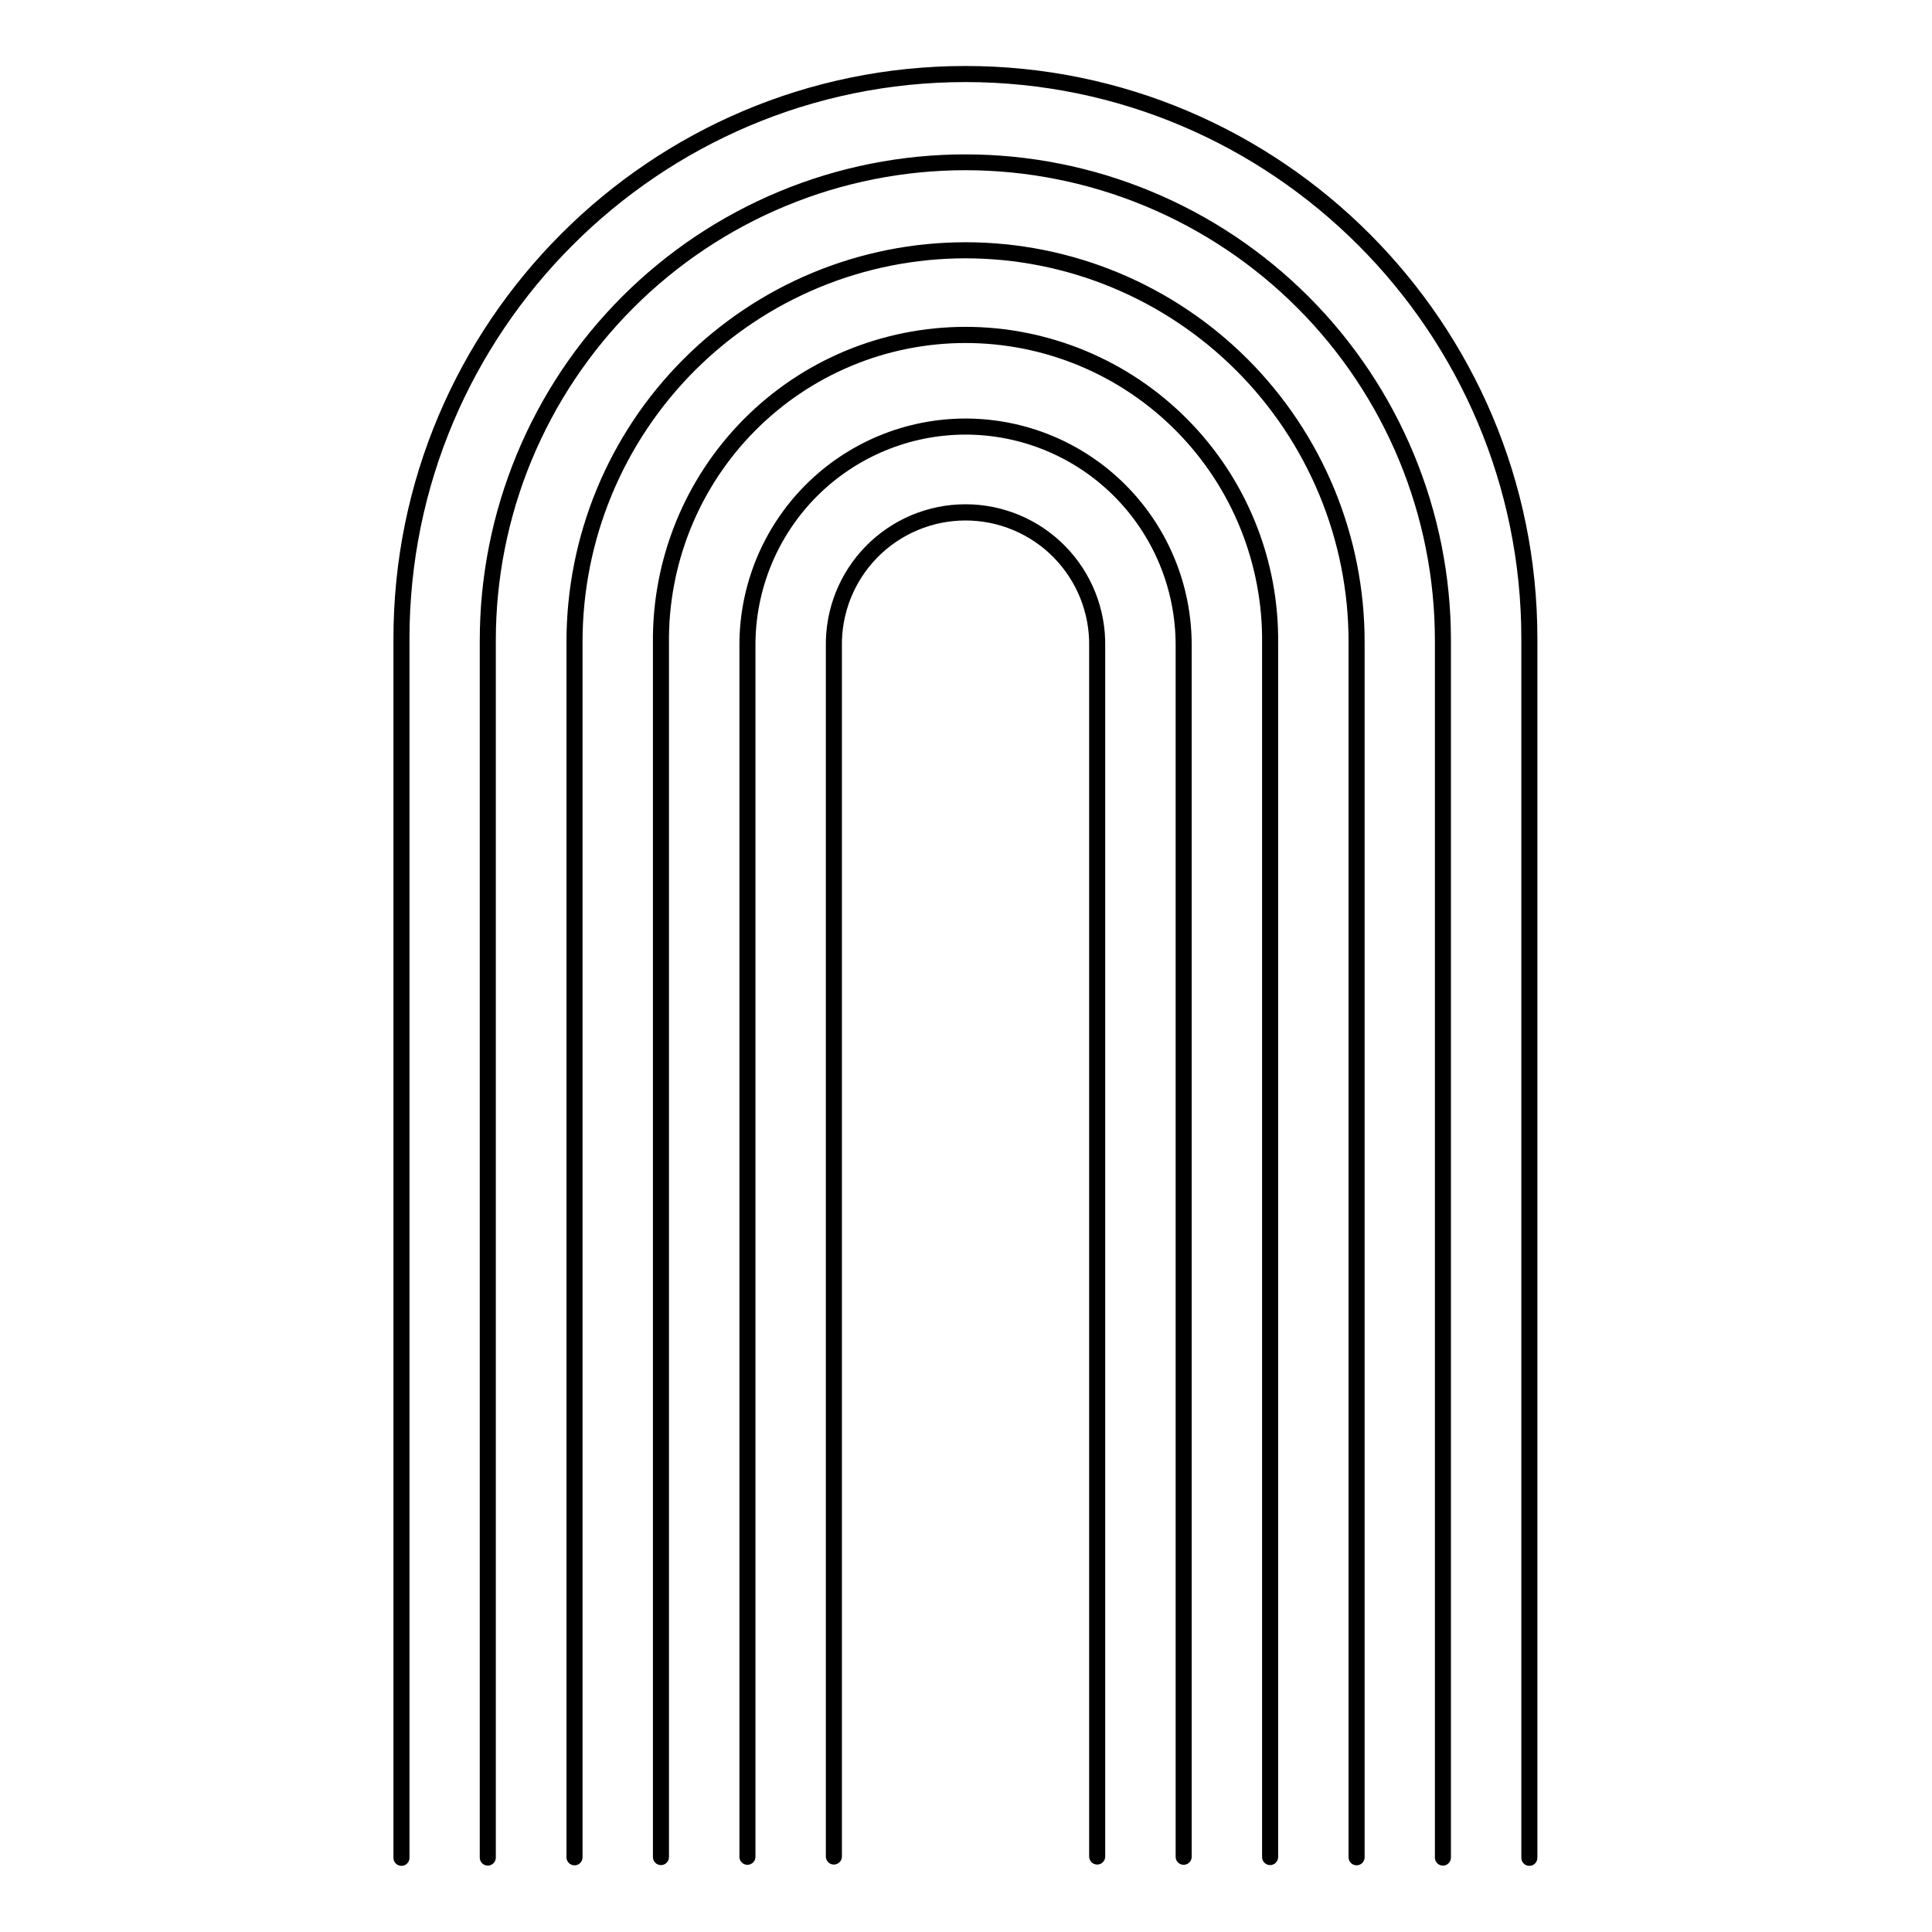 <?xml version="1.0" encoding="UTF-8"?>
<svg xmlns="http://www.w3.org/2000/svg" xmlns:xlink="http://www.w3.org/1999/xlink" width="500" zoomAndPan="magnify" viewBox="0 0 375 375" height="500" preserveAspectRatio="xMidYMid meet" version="1.0">
  <defs>
    <clipPath id="9dcad9a662">
      <path d="M 76.367 12.359 L 298.367 12.359 L 298.367 362.609 L 76.367 362.609 Z M 76.367 12.359 " clip-rule="nonzero"></path>
    </clipPath>
  </defs>
  <g clip-path="url(#9dcad9a662)">
    <path fill="#000000" d="M 296.848 362.16 C 296.641 362.16 296.441 362.121 296.25 362.043 C 296.059 361.961 295.891 361.852 295.746 361.703 C 295.598 361.559 295.488 361.387 295.406 361.199 C 295.328 361.008 295.289 360.809 295.289 360.602 L 295.289 123.953 C 295.289 64.387 246.887 15.93 187.391 15.93 C 127.895 15.93 79.48 64.387 79.48 123.953 L 79.48 360.602 C 79.48 360.809 79.441 361.008 79.363 361.199 C 79.285 361.387 79.172 361.559 79.023 361.703 C 78.879 361.852 78.711 361.961 78.52 362.043 C 78.328 362.121 78.129 362.16 77.922 362.16 C 77.719 362.16 77.52 362.121 77.328 362.043 C 77.137 361.961 76.969 361.852 76.82 361.703 C 76.676 361.559 76.562 361.387 76.484 361.199 C 76.406 361.008 76.367 360.809 76.367 360.602 L 76.367 123.953 C 76.367 62.672 126.172 12.809 187.391 12.809 C 248.605 12.809 298.406 62.672 298.406 123.953 L 298.406 360.602 C 298.406 360.809 298.363 361.008 298.285 361.199 C 298.207 361.387 298.094 361.559 297.949 361.703 C 297.801 361.852 297.633 361.961 297.441 362.043 C 297.254 362.121 297.055 362.16 296.848 362.16 Z M 281.625 360.555 L 281.625 124.273 C 281.625 122.73 281.586 121.188 281.512 119.645 C 281.434 118.105 281.32 116.566 281.168 115.027 C 281.016 113.492 280.828 111.961 280.602 110.434 C 280.371 108.906 280.109 107.387 279.809 105.875 C 279.504 104.359 279.168 102.855 278.793 101.355 C 278.418 99.859 278.004 98.371 277.559 96.895 C 277.109 95.418 276.625 93.953 276.105 92.5 C 275.586 91.047 275.027 89.605 274.438 88.18 C 273.848 86.754 273.223 85.344 272.562 83.949 C 271.902 82.555 271.211 81.176 270.48 79.812 C 269.754 78.453 268.996 77.109 268.203 75.785 C 267.406 74.461 266.582 73.16 265.727 71.875 C 264.867 70.594 263.98 69.332 263.062 68.09 C 262.145 66.852 261.195 65.637 260.215 64.441 C 259.238 63.25 258.23 62.082 257.195 60.938 C 256.156 59.793 255.094 58.676 254.004 57.586 C 252.914 56.492 251.797 55.43 250.652 54.395 C 249.512 53.355 248.344 52.348 247.152 51.371 C 245.961 50.391 244.742 49.441 243.504 48.523 C 242.266 47.602 241.004 46.715 239.723 45.855 C 238.441 45 237.137 44.176 235.816 43.379 C 234.492 42.586 233.152 41.828 231.793 41.098 C 230.43 40.371 229.055 39.68 227.66 39.02 C 226.266 38.359 224.855 37.734 223.434 37.145 C 222.008 36.551 220.57 35.996 219.117 35.477 C 217.664 34.957 216.199 34.473 214.727 34.023 C 213.25 33.578 211.766 33.164 210.27 32.789 C 208.773 32.414 207.27 32.078 205.754 31.777 C 204.242 31.477 202.723 31.211 201.199 30.984 C 199.672 30.758 198.145 30.57 196.609 30.418 C 195.074 30.27 193.535 30.152 191.996 30.078 C 190.457 30.004 188.914 29.965 187.375 29.965 C 185.832 29.965 184.289 30.004 182.75 30.078 C 181.211 30.152 179.672 30.27 178.137 30.418 C 176.602 30.57 175.074 30.758 173.547 30.984 C 172.023 31.211 170.504 31.477 168.992 31.777 C 167.48 32.078 165.977 32.414 164.48 32.789 C 162.984 33.164 161.496 33.578 160.023 34.023 C 158.547 34.473 157.082 34.957 155.629 35.477 C 154.18 35.996 152.738 36.551 151.316 37.145 C 149.891 37.734 148.48 38.359 147.086 39.02 C 145.691 39.68 144.316 40.371 142.957 41.098 C 141.598 41.828 140.254 42.586 138.93 43.379 C 137.609 44.176 136.305 45 135.023 45.855 C 133.742 46.715 132.48 47.602 131.242 48.523 C 130.004 49.441 128.789 50.391 127.598 51.371 C 126.402 52.348 125.234 53.355 124.094 54.395 C 122.949 55.43 121.832 56.492 120.742 57.586 C 119.652 58.676 118.59 59.793 117.555 60.938 C 116.516 62.082 115.512 63.25 114.531 64.441 C 113.555 65.637 112.605 66.852 111.684 68.09 C 110.766 69.332 109.879 70.594 109.02 71.875 C 108.164 73.16 107.34 74.461 106.547 75.785 C 105.754 77.109 104.992 78.453 104.266 79.812 C 103.539 81.176 102.844 82.555 102.184 83.949 C 101.523 85.344 100.898 86.754 100.309 88.18 C 99.719 89.605 99.164 91.047 98.645 92.5 C 98.121 93.953 97.637 95.418 97.191 96.895 C 96.742 98.371 96.332 99.859 95.953 101.355 C 95.578 102.855 95.242 104.359 94.941 105.875 C 94.637 107.387 94.375 108.906 94.148 110.434 C 93.922 111.961 93.73 113.492 93.578 115.027 C 93.426 116.566 93.312 118.105 93.238 119.645 C 93.16 121.188 93.121 122.73 93.121 124.273 L 93.121 360.555 C 93.121 360.762 93.16 360.961 93.238 361.152 C 93.32 361.34 93.43 361.512 93.578 361.656 C 93.723 361.805 93.891 361.914 94.082 361.996 C 94.273 362.074 94.473 362.113 94.68 362.113 C 94.887 362.113 95.086 362.074 95.273 361.996 C 95.465 361.914 95.633 361.805 95.781 361.656 C 95.926 361.512 96.039 361.34 96.117 361.152 C 96.195 360.961 96.238 360.762 96.238 360.555 L 96.238 124.273 C 96.238 122.781 96.273 121.289 96.348 119.797 C 96.418 118.305 96.531 116.816 96.676 115.332 C 96.82 113.848 97.004 112.363 97.223 110.887 C 97.441 109.41 97.695 107.941 97.988 106.477 C 98.277 105.012 98.605 103.555 98.969 102.105 C 99.332 100.656 99.727 99.219 100.16 97.789 C 100.594 96.359 101.062 94.945 101.562 93.539 C 102.066 92.133 102.602 90.738 103.176 89.359 C 103.746 87.98 104.348 86.617 104.988 85.266 C 105.625 83.918 106.297 82.582 107 81.266 C 107.699 79.949 108.438 78.648 109.203 77.371 C 109.969 76.09 110.766 74.828 111.598 73.586 C 112.426 72.344 113.285 71.125 114.172 69.926 C 115.059 68.727 115.977 67.551 116.926 66.395 C 117.871 65.242 118.844 64.109 119.844 63.004 C 120.848 61.898 121.875 60.816 122.93 59.762 C 123.984 58.703 125.066 57.676 126.168 56.672 C 127.273 55.672 128.402 54.695 129.559 53.746 C 130.711 52.801 131.887 51.883 133.082 50.992 C 134.281 50.102 135.5 49.242 136.742 48.414 C 137.98 47.586 139.242 46.785 140.52 46.02 C 141.801 45.25 143.098 44.516 144.41 43.812 C 145.727 43.105 147.059 42.438 148.406 41.797 C 149.758 41.16 151.117 40.555 152.496 39.984 C 153.875 39.41 155.266 38.875 156.672 38.371 C 158.074 37.867 159.492 37.398 160.918 36.965 C 162.344 36.531 163.781 36.137 165.23 35.773 C 166.676 35.41 168.129 35.082 169.594 34.793 C 171.055 34.5 172.527 34.246 174 34.027 C 175.477 33.805 176.957 33.625 178.441 33.477 C 179.926 33.332 181.41 33.223 182.902 33.148 C 184.391 33.074 185.883 33.039 187.375 33.039 C 188.863 33.039 190.355 33.074 191.844 33.148 C 193.336 33.223 194.82 33.332 196.305 33.477 C 197.789 33.625 199.27 33.805 200.746 34.027 C 202.223 34.246 203.691 34.5 205.152 34.793 C 206.617 35.082 208.07 35.41 209.52 35.773 C 210.965 36.137 212.402 36.531 213.828 36.965 C 215.258 37.398 216.672 37.867 218.078 38.371 C 219.48 38.875 220.871 39.41 222.25 39.984 C 223.629 40.555 224.992 41.16 226.34 41.797 C 227.688 42.438 229.02 43.105 230.336 43.812 C 231.652 44.516 232.949 45.25 234.227 46.02 C 235.508 46.785 236.766 47.586 238.008 48.414 C 239.246 49.242 240.465 50.102 241.664 50.992 C 242.863 51.883 244.039 52.801 245.191 53.746 C 246.344 54.695 247.473 55.672 248.578 56.672 C 249.684 57.676 250.762 58.703 251.816 59.762 C 252.871 60.816 253.898 61.898 254.902 63.004 C 255.902 64.109 256.879 65.242 257.824 66.395 C 258.77 67.551 259.688 68.727 260.574 69.926 C 261.465 71.125 262.324 72.344 263.152 73.586 C 263.98 74.828 264.777 76.09 265.543 77.371 C 266.312 78.648 267.047 79.949 267.75 81.266 C 268.453 82.582 269.121 83.918 269.762 85.266 C 270.398 86.617 271.004 87.98 271.574 89.359 C 272.145 90.738 272.68 92.133 273.184 93.539 C 273.684 94.945 274.152 96.359 274.586 97.789 C 275.02 99.219 275.418 100.656 275.777 102.105 C 276.141 103.555 276.469 105.012 276.758 106.477 C 277.051 107.941 277.305 109.41 277.523 110.887 C 277.742 112.363 277.926 113.848 278.07 115.332 C 278.219 116.816 278.328 118.305 278.402 119.797 C 278.473 121.289 278.512 122.781 278.512 124.273 L 278.512 360.555 C 278.512 360.762 278.551 360.961 278.629 361.152 C 278.707 361.34 278.82 361.512 278.965 361.656 C 279.113 361.805 279.281 361.914 279.473 361.996 C 279.664 362.074 279.863 362.113 280.066 362.113 C 280.273 362.113 280.473 362.074 280.664 361.996 C 280.855 361.914 281.023 361.805 281.168 361.656 C 281.316 361.512 281.43 361.34 281.508 361.152 C 281.586 360.961 281.625 360.762 281.625 360.555 Z M 264.871 360.5 L 264.871 124.562 C 264.871 123.293 264.84 122.027 264.777 120.758 C 264.715 119.492 264.621 118.227 264.5 116.961 C 264.375 115.699 264.219 114.441 264.031 113.184 C 263.848 111.93 263.629 110.68 263.383 109.434 C 263.137 108.191 262.859 106.953 262.551 105.723 C 262.242 104.492 261.902 103.27 261.535 102.055 C 261.168 100.84 260.77 99.633 260.344 98.441 C 259.918 97.246 259.461 96.062 258.977 94.887 C 258.488 93.715 257.977 92.555 257.434 91.41 C 256.891 90.262 256.324 89.129 255.727 88.008 C 255.129 86.891 254.504 85.785 253.852 84.699 C 253.199 83.609 252.52 82.539 251.816 81.48 C 251.113 80.426 250.383 79.391 249.629 78.371 C 248.871 77.352 248.094 76.352 247.289 75.371 C 246.484 74.391 245.656 73.43 244.805 72.488 C 243.953 71.547 243.082 70.629 242.184 69.73 C 241.289 68.836 240.371 67.961 239.43 67.105 C 238.492 66.254 237.531 65.426 236.551 64.621 C 235.57 63.816 234.574 63.035 233.555 62.281 C 232.535 61.523 231.5 60.793 230.445 60.09 C 229.391 59.383 228.32 58.703 227.234 58.051 C 226.148 57.398 225.043 56.773 223.926 56.176 C 222.809 55.578 221.676 55.008 220.531 54.465 C 219.383 53.922 218.227 53.406 217.055 52.922 C 215.883 52.438 214.699 51.98 213.508 51.551 C 212.312 51.125 211.109 50.727 209.898 50.359 C 208.684 49.992 207.465 49.652 206.234 49.344 C 205.004 49.035 203.766 48.758 202.523 48.508 C 201.281 48.262 200.031 48.047 198.777 47.859 C 197.523 47.672 196.266 47.516 195.004 47.395 C 193.742 47.27 192.48 47.176 191.215 47.113 C 189.945 47.051 188.68 47.02 187.414 47.02 C 186.145 47.02 184.879 47.051 183.613 47.113 C 182.344 47.176 181.082 47.27 179.82 47.395 C 178.559 47.516 177.301 47.672 176.047 47.859 C 174.793 48.047 173.543 48.262 172.301 48.508 C 171.059 48.758 169.82 49.035 168.59 49.344 C 167.363 49.652 166.141 49.992 164.926 50.359 C 163.715 50.727 162.512 51.125 161.316 51.551 C 160.125 51.98 158.941 52.438 157.77 52.922 C 156.598 53.406 155.441 53.922 154.293 54.465 C 153.148 55.008 152.016 55.578 150.898 56.176 C 149.781 56.773 148.68 57.398 147.59 58.051 C 146.504 58.703 145.434 59.383 144.379 60.09 C 143.324 60.793 142.289 61.523 141.27 62.281 C 140.254 63.035 139.254 63.816 138.273 64.621 C 137.293 65.426 136.332 66.254 135.395 67.105 C 134.457 67.961 133.539 68.836 132.641 69.73 C 131.746 70.629 130.871 71.547 130.02 72.488 C 129.168 73.43 128.34 74.391 127.535 75.371 C 126.73 76.352 125.953 77.352 125.195 78.371 C 124.441 79.391 123.711 80.426 123.008 81.48 C 122.305 82.539 121.625 83.609 120.973 84.699 C 120.324 85.785 119.699 86.891 119.102 88.008 C 118.504 89.129 117.934 90.262 117.391 91.41 C 116.848 92.555 116.336 93.715 115.852 94.887 C 115.363 96.062 114.91 97.246 114.48 98.441 C 114.055 99.633 113.656 100.84 113.289 102.055 C 112.922 103.27 112.582 104.492 112.273 105.723 C 111.969 106.953 111.691 108.191 111.441 109.434 C 111.195 110.68 110.977 111.93 110.793 113.184 C 110.605 114.441 110.453 115.699 110.328 116.961 C 110.203 118.227 110.109 119.492 110.047 120.758 C 109.984 122.027 109.953 123.293 109.953 124.562 L 109.953 360.5 C 109.953 360.707 109.992 360.906 110.074 361.098 C 110.152 361.289 110.266 361.457 110.41 361.602 C 110.555 361.75 110.727 361.859 110.914 361.941 C 111.105 362.02 111.305 362.059 111.512 362.059 C 111.719 362.059 111.918 362.02 112.109 361.941 C 112.301 361.859 112.469 361.75 112.613 361.602 C 112.758 361.457 112.871 361.289 112.953 361.098 C 113.031 360.906 113.07 360.707 113.07 360.5 L 113.07 124.562 C 113.07 123.344 113.102 122.129 113.16 120.91 C 113.219 119.695 113.309 118.48 113.43 117.27 C 113.547 116.055 113.695 114.848 113.875 113.645 C 114.055 112.438 114.262 111.238 114.5 110.043 C 114.734 108.848 115.004 107.66 115.297 106.48 C 115.594 105.297 115.918 104.125 116.27 102.957 C 116.625 101.793 117.004 100.637 117.414 99.492 C 117.824 98.344 118.262 97.207 118.73 96.082 C 119.195 94.957 119.688 93.844 120.207 92.742 C 120.727 91.641 121.273 90.555 121.848 89.48 C 122.422 88.406 123.02 87.348 123.648 86.301 C 124.273 85.258 124.922 84.227 125.598 83.215 C 126.273 82.203 126.977 81.207 127.699 80.23 C 128.426 79.25 129.172 78.289 129.945 77.348 C 130.715 76.406 131.512 75.484 132.328 74.582 C 133.145 73.68 133.984 72.797 134.844 71.938 C 135.703 71.074 136.586 70.238 137.488 69.418 C 138.387 68.602 139.309 67.805 140.25 67.031 C 141.191 66.258 142.148 65.512 143.125 64.785 C 144.105 64.059 145.098 63.359 146.109 62.684 C 147.121 62.004 148.148 61.355 149.191 60.727 C 150.234 60.102 151.293 59.5 152.367 58.926 C 153.441 58.352 154.527 57.805 155.625 57.285 C 156.727 56.766 157.84 56.27 158.961 55.805 C 160.086 55.34 161.223 54.898 162.367 54.488 C 163.512 54.078 164.668 53.695 165.832 53.344 C 166.996 52.988 168.168 52.664 169.348 52.371 C 170.527 52.074 171.715 51.805 172.91 51.57 C 174.102 51.332 175.301 51.125 176.504 50.945 C 177.707 50.766 178.914 50.617 180.125 50.496 C 181.336 50.379 182.551 50.289 183.766 50.23 C 184.98 50.168 186.195 50.141 187.414 50.141 C 188.629 50.141 189.844 50.168 191.059 50.23 C 192.277 50.289 193.488 50.379 194.699 50.496 C 195.91 50.617 197.117 50.766 198.32 50.945 C 199.523 51.125 200.723 51.332 201.918 51.57 C 203.109 51.805 204.297 52.074 205.477 52.371 C 206.656 52.664 207.828 52.988 208.992 53.344 C 210.156 53.695 211.312 54.078 212.457 54.488 C 213.602 54.898 214.738 55.34 215.863 55.805 C 216.984 56.27 218.098 56.766 219.199 57.285 C 220.297 57.805 221.383 58.352 222.457 58.926 C 223.531 59.5 224.59 60.102 225.633 60.727 C 226.676 61.355 227.703 62.004 228.715 62.684 C 229.727 63.359 230.723 64.059 231.699 64.785 C 232.676 65.512 233.633 66.258 234.574 67.031 C 235.516 67.805 236.438 68.602 237.34 69.418 C 238.238 70.238 239.121 71.074 239.98 71.938 C 240.84 72.797 241.68 73.68 242.496 74.582 C 243.312 75.484 244.109 76.406 244.879 77.348 C 245.652 78.289 246.402 79.25 247.125 80.23 C 247.852 81.207 248.551 82.203 249.227 83.215 C 249.902 84.227 250.555 85.258 251.18 86.301 C 251.805 87.348 252.402 88.406 252.977 89.48 C 253.551 90.555 254.098 91.641 254.617 92.742 C 255.137 93.844 255.629 94.957 256.098 96.082 C 256.562 97.207 257 98.344 257.41 99.492 C 257.82 100.637 258.199 101.793 258.555 102.957 C 258.906 104.125 259.23 105.297 259.527 106.48 C 259.824 107.66 260.09 108.848 260.328 110.043 C 260.562 111.238 260.773 112.438 260.949 113.645 C 261.129 114.848 261.277 116.055 261.398 117.27 C 261.516 118.48 261.605 119.695 261.664 120.91 C 261.727 122.129 261.754 123.344 261.754 124.562 L 261.754 360.5 C 261.754 360.707 261.793 360.906 261.875 361.098 C 261.953 361.289 262.066 361.457 262.211 361.602 C 262.359 361.75 262.527 361.859 262.719 361.941 C 262.906 362.02 263.105 362.059 263.312 362.059 C 263.52 362.059 263.719 362.02 263.91 361.941 C 264.102 361.859 264.27 361.75 264.414 361.602 C 264.562 361.457 264.672 361.289 264.754 361.098 C 264.832 360.906 264.871 360.707 264.871 360.5 Z M 248.086 360.453 L 248.086 124.875 C 248.109 122.871 248.031 120.871 247.855 118.875 C 247.68 116.879 247.406 114.895 247.039 112.926 C 246.668 110.957 246.199 109.012 245.637 107.09 C 245.07 105.164 244.414 103.277 243.664 101.418 C 242.914 99.559 242.074 97.742 241.145 95.969 C 240.215 94.195 239.199 92.469 238.102 90.797 C 237 89.121 235.82 87.508 234.559 85.949 C 233.301 84.391 231.965 82.902 230.559 81.477 C 229.152 80.051 227.676 78.699 226.137 77.422 C 224.594 76.141 222.996 74.941 221.336 73.82 C 219.676 72.699 217.965 71.664 216.203 70.715 C 214.441 69.766 212.637 68.902 210.789 68.129 C 208.941 67.359 207.062 66.68 205.145 66.094 C 203.23 65.508 201.293 65.02 199.332 64.625 C 197.367 64.23 195.391 63.934 193.398 63.738 C 191.406 63.539 189.41 63.441 187.41 63.441 C 185.406 63.441 183.41 63.539 181.418 63.738 C 179.426 63.934 177.449 64.23 175.484 64.625 C 173.523 65.02 171.586 65.508 169.672 66.094 C 167.758 66.68 165.875 67.359 164.027 68.129 C 162.18 68.902 160.375 69.766 158.613 70.715 C 156.852 71.664 155.141 72.699 153.484 73.82 C 151.824 74.941 150.223 76.141 148.68 77.422 C 147.141 78.699 145.668 80.051 144.258 81.477 C 142.852 82.902 141.52 84.391 140.258 85.949 C 138.996 87.508 137.816 89.121 136.719 90.797 C 135.617 92.469 134.602 94.195 133.672 95.969 C 132.742 97.742 131.902 99.559 131.152 101.418 C 130.402 103.277 129.746 105.164 129.184 107.09 C 128.617 109.012 128.152 110.957 127.781 112.926 C 127.41 114.895 127.137 116.879 126.961 118.875 C 126.785 120.871 126.711 122.871 126.734 124.875 L 126.734 360.453 C 126.734 360.66 126.773 360.859 126.852 361.051 C 126.93 361.242 127.043 361.41 127.188 361.555 C 127.336 361.703 127.504 361.812 127.695 361.895 C 127.887 361.973 128.082 362.012 128.289 362.012 C 128.496 362.012 128.695 361.973 128.887 361.895 C 129.078 361.812 129.246 361.703 129.391 361.555 C 129.539 361.41 129.652 361.242 129.73 361.051 C 129.809 360.859 129.848 360.66 129.848 360.453 L 129.848 124.875 C 129.828 122.973 129.898 121.074 130.062 119.184 C 130.23 117.289 130.488 115.406 130.84 113.539 C 131.191 111.668 131.633 109.824 132.168 108 C 132.703 106.172 133.324 104.379 134.035 102.617 C 134.746 100.855 135.543 99.129 136.426 97.445 C 137.309 95.762 138.27 94.125 139.312 92.539 C 140.359 90.949 141.477 89.418 142.672 87.938 C 143.867 86.461 145.133 85.047 146.469 83.695 C 147.805 82.34 149.203 81.059 150.664 79.844 C 152.125 78.633 153.645 77.492 155.219 76.43 C 156.793 75.367 158.418 74.383 160.09 73.48 C 161.762 72.578 163.473 71.762 165.227 71.027 C 166.977 70.297 168.762 69.652 170.578 69.094 C 172.395 68.539 174.234 68.074 176.098 67.699 C 177.957 67.328 179.836 67.047 181.727 66.859 C 183.613 66.672 185.508 66.578 187.41 66.578 C 189.309 66.578 191.203 66.672 193.094 66.859 C 194.984 67.047 196.859 67.328 198.723 67.699 C 200.582 68.074 202.422 68.539 204.238 69.094 C 206.055 69.652 207.84 70.297 209.594 71.027 C 211.344 71.762 213.059 72.578 214.73 73.48 C 216.398 74.383 218.023 75.367 219.598 76.43 C 221.172 77.492 222.691 78.633 224.152 79.844 C 225.613 81.059 227.012 82.34 228.348 83.695 C 229.684 85.047 230.949 86.461 232.145 87.938 C 233.34 89.418 234.461 90.949 235.504 92.539 C 236.547 94.125 237.508 95.762 238.391 97.445 C 239.273 99.129 240.07 100.855 240.781 102.617 C 241.492 104.379 242.117 106.172 242.648 108 C 243.184 109.824 243.625 111.668 243.977 113.539 C 244.328 115.406 244.59 117.289 244.754 119.184 C 244.918 121.074 244.992 122.973 244.969 124.875 L 244.969 360.453 C 244.969 360.66 245.008 360.859 245.086 361.051 C 245.168 361.242 245.277 361.41 245.426 361.555 C 245.57 361.703 245.738 361.812 245.93 361.895 C 246.121 361.973 246.32 362.012 246.527 362.012 C 246.734 362.012 246.934 361.973 247.121 361.895 C 247.312 361.812 247.48 361.703 247.629 361.555 C 247.773 361.41 247.887 361.242 247.965 361.051 C 248.047 360.859 248.086 360.66 248.086 360.453 Z M 231.305 360.398 L 231.305 125.18 C 231.305 123.738 231.234 122.305 231.094 120.871 C 230.953 119.441 230.742 118.02 230.461 116.605 C 230.184 115.195 229.832 113.801 229.418 112.422 C 229 111.047 228.516 109.691 227.965 108.363 C 227.414 107.035 226.801 105.734 226.125 104.465 C 225.445 103.195 224.707 101.965 223.91 100.766 C 223.109 99.57 222.254 98.414 221.344 97.305 C 220.43 96.191 219.465 95.125 218.449 94.109 C 217.434 93.09 216.371 92.125 215.258 91.211 C 214.148 90.297 212.992 89.441 211.797 88.645 C 210.602 87.844 209.371 87.105 208.105 86.426 C 206.836 85.746 205.539 85.133 204.211 84.582 C 202.883 84.031 201.531 83.547 200.152 83.129 C 198.777 82.711 197.387 82.363 195.977 82.082 C 194.566 81.801 193.145 81.59 191.715 81.449 C 190.285 81.309 188.852 81.238 187.414 81.238 C 185.977 81.238 184.539 81.309 183.109 81.449 C 181.68 81.59 180.258 81.801 178.848 82.082 C 177.438 82.363 176.047 82.711 174.672 83.129 C 173.297 83.547 171.941 84.031 170.613 84.582 C 169.285 85.133 167.988 85.746 166.723 86.426 C 165.453 87.105 164.223 87.844 163.027 88.645 C 161.832 89.441 160.68 90.297 159.566 91.211 C 158.457 92.125 157.391 93.09 156.375 94.109 C 155.359 95.125 154.395 96.191 153.48 97.305 C 152.57 98.414 151.715 99.57 150.918 100.766 C 150.117 101.965 149.379 103.195 148.703 104.465 C 148.023 105.734 147.41 107.035 146.859 108.363 C 146.309 109.691 145.828 111.047 145.41 112.422 C 144.992 113.801 144.645 115.195 144.363 116.605 C 144.082 118.02 143.871 119.441 143.73 120.871 C 143.59 122.305 143.52 123.738 143.52 125.18 L 143.52 360.398 C 143.52 360.605 143.559 360.805 143.637 360.996 C 143.715 361.188 143.828 361.355 143.977 361.5 C 144.121 361.648 144.289 361.758 144.48 361.84 C 144.672 361.918 144.871 361.957 145.078 361.957 C 145.285 361.957 145.48 361.918 145.672 361.84 C 145.863 361.758 146.031 361.648 146.18 361.5 C 146.324 361.355 146.438 361.188 146.516 360.996 C 146.594 360.805 146.633 360.605 146.633 360.398 L 146.633 125.18 C 146.633 123.844 146.699 122.508 146.832 121.18 C 146.961 119.848 147.156 118.527 147.418 117.215 C 147.68 115.902 148.004 114.609 148.391 113.328 C 148.777 112.051 149.227 110.793 149.738 109.559 C 150.25 108.32 150.82 107.113 151.449 105.934 C 152.078 104.758 152.766 103.609 153.508 102.5 C 154.25 101.387 155.043 100.316 155.891 99.281 C 156.738 98.25 157.633 97.258 158.578 96.312 C 159.523 95.367 160.512 94.473 161.543 93.621 C 162.574 92.773 163.648 91.98 164.758 91.238 C 165.867 90.492 167.012 89.809 168.191 89.176 C 169.367 88.547 170.574 87.977 171.809 87.465 C 173.043 86.953 174.297 86.504 175.574 86.113 C 176.852 85.727 178.148 85.402 179.457 85.141 C 180.766 84.879 182.086 84.684 183.414 84.555 C 184.746 84.422 186.078 84.355 187.414 84.355 C 188.75 84.355 190.082 84.422 191.41 84.555 C 192.738 84.684 194.059 84.879 195.367 85.141 C 196.68 85.402 197.973 85.727 199.25 86.113 C 200.527 86.504 201.785 86.953 203.016 87.465 C 204.25 87.977 205.457 88.547 206.637 89.176 C 207.812 89.809 208.957 90.492 210.066 91.238 C 211.18 91.98 212.25 92.773 213.281 93.621 C 214.312 94.473 215.301 95.367 216.246 96.312 C 217.191 97.258 218.086 98.25 218.934 99.281 C 219.781 100.316 220.574 101.387 221.316 102.5 C 222.059 103.609 222.746 104.758 223.375 105.934 C 224.004 107.113 224.574 108.32 225.086 109.559 C 225.598 110.793 226.047 112.051 226.434 113.328 C 226.82 114.609 227.145 115.902 227.406 117.215 C 227.668 118.527 227.863 119.848 227.992 121.18 C 228.125 122.508 228.191 123.844 228.191 125.18 L 228.191 360.398 C 228.191 360.605 228.23 360.805 228.309 360.996 C 228.387 361.188 228.5 361.355 228.648 361.5 C 228.793 361.648 228.961 361.758 229.152 361.84 C 229.344 361.918 229.543 361.957 229.75 361.957 C 229.953 361.957 230.152 361.918 230.344 361.84 C 230.535 361.758 230.703 361.648 230.852 361.5 C 230.996 361.355 231.109 361.188 231.188 360.996 C 231.266 360.805 231.305 360.605 231.305 360.398 Z M 214.52 360.352 L 214.52 125.484 C 214.535 124.586 214.504 123.688 214.434 122.793 C 214.359 121.895 214.242 121.008 214.078 120.121 C 213.918 119.238 213.711 118.367 213.461 117.5 C 213.215 116.637 212.922 115.789 212.59 114.953 C 212.258 114.121 211.883 113.305 211.469 112.508 C 211.055 111.711 210.602 110.934 210.113 110.184 C 209.621 109.43 209.094 108.703 208.531 108.004 C 207.969 107.305 207.375 106.633 206.742 105.992 C 206.113 105.352 205.453 104.742 204.766 104.168 C 204.074 103.594 203.359 103.055 202.617 102.551 C 201.871 102.047 201.105 101.578 200.316 101.152 C 199.527 100.723 198.719 100.336 197.891 99.988 C 197.062 99.641 196.219 99.336 195.363 99.074 C 194.504 98.809 193.637 98.59 192.754 98.41 C 191.875 98.234 190.988 98.102 190.094 98.012 C 189.203 97.922 188.305 97.879 187.41 97.879 C 186.512 97.879 185.617 97.922 184.723 98.012 C 183.828 98.102 182.941 98.234 182.062 98.41 C 181.184 98.59 180.312 98.809 179.457 99.074 C 178.598 99.336 177.754 99.641 176.926 99.988 C 176.098 100.336 175.289 100.723 174.5 101.152 C 173.711 101.578 172.945 102.047 172.203 102.551 C 171.457 103.055 170.742 103.594 170.051 104.168 C 169.363 104.742 168.703 105.352 168.074 105.992 C 167.445 106.633 166.848 107.305 166.285 108.004 C 165.723 108.703 165.195 109.43 164.703 110.184 C 164.215 110.934 163.762 111.711 163.348 112.508 C 162.934 113.305 162.559 114.121 162.227 114.953 C 161.895 115.789 161.605 116.637 161.355 117.5 C 161.105 118.367 160.902 119.238 160.738 120.121 C 160.578 121.008 160.461 121.895 160.387 122.793 C 160.312 123.688 160.281 124.586 160.297 125.484 L 160.297 360.352 C 160.297 360.559 160.336 360.758 160.414 360.949 C 160.496 361.141 160.609 361.309 160.754 361.453 C 160.898 361.602 161.066 361.711 161.258 361.793 C 161.449 361.871 161.648 361.91 161.855 361.91 C 162.062 361.91 162.262 361.871 162.453 361.793 C 162.641 361.711 162.812 361.602 162.957 361.453 C 163.102 361.309 163.215 361.141 163.293 360.949 C 163.375 360.758 163.414 360.559 163.414 360.352 L 163.414 125.484 C 163.398 124.688 163.426 123.895 163.488 123.102 C 163.555 122.305 163.656 121.52 163.801 120.734 C 163.941 119.953 164.125 119.18 164.344 118.414 C 164.562 117.648 164.82 116.895 165.113 116.156 C 165.41 115.418 165.738 114.695 166.105 113.988 C 166.469 113.281 166.871 112.594 167.305 111.93 C 167.738 111.262 168.207 110.617 168.703 109.996 C 169.203 109.379 169.73 108.785 170.285 108.215 C 170.844 107.648 171.426 107.109 172.039 106.598 C 172.648 106.09 173.281 105.609 173.941 105.164 C 174.598 104.719 175.277 104.305 175.977 103.926 C 176.676 103.547 177.391 103.203 178.125 102.895 C 178.859 102.586 179.605 102.316 180.363 102.082 C 181.125 101.848 181.895 101.652 182.672 101.496 C 183.453 101.34 184.238 101.223 185.031 101.145 C 185.82 101.062 186.613 101.023 187.41 101.023 C 188.203 101.023 188.996 101.062 189.789 101.145 C 190.578 101.223 191.363 101.34 192.145 101.496 C 192.922 101.652 193.691 101.848 194.453 102.082 C 195.211 102.316 195.961 102.586 196.691 102.895 C 197.426 103.203 198.141 103.547 198.84 103.926 C 199.539 104.305 200.219 104.719 200.875 105.164 C 201.535 105.609 202.168 106.09 202.781 106.598 C 203.391 107.109 203.973 107.648 204.531 108.215 C 205.09 108.785 205.617 109.379 206.113 109.996 C 206.613 110.617 207.078 111.262 207.512 111.93 C 207.945 112.594 208.348 113.281 208.711 113.988 C 209.078 114.695 209.41 115.418 209.703 116.156 C 209.996 116.895 210.254 117.648 210.473 118.414 C 210.695 119.18 210.875 119.953 211.02 120.734 C 211.16 121.52 211.266 122.305 211.328 123.102 C 211.395 123.895 211.418 124.688 211.402 125.484 L 211.402 360.352 C 211.402 360.559 211.445 360.758 211.523 360.949 C 211.602 361.141 211.715 361.309 211.859 361.453 C 212.008 361.602 212.176 361.711 212.367 361.793 C 212.559 361.871 212.754 361.91 212.961 361.91 C 213.168 361.91 213.367 361.871 213.559 361.793 C 213.75 361.711 213.918 361.602 214.062 361.453 C 214.211 361.309 214.32 361.141 214.402 360.949 C 214.48 360.758 214.52 360.559 214.52 360.352 Z M 214.52 360.352 " fill-opacity="1" fill-rule="nonzero"></path>
  </g>
</svg>

